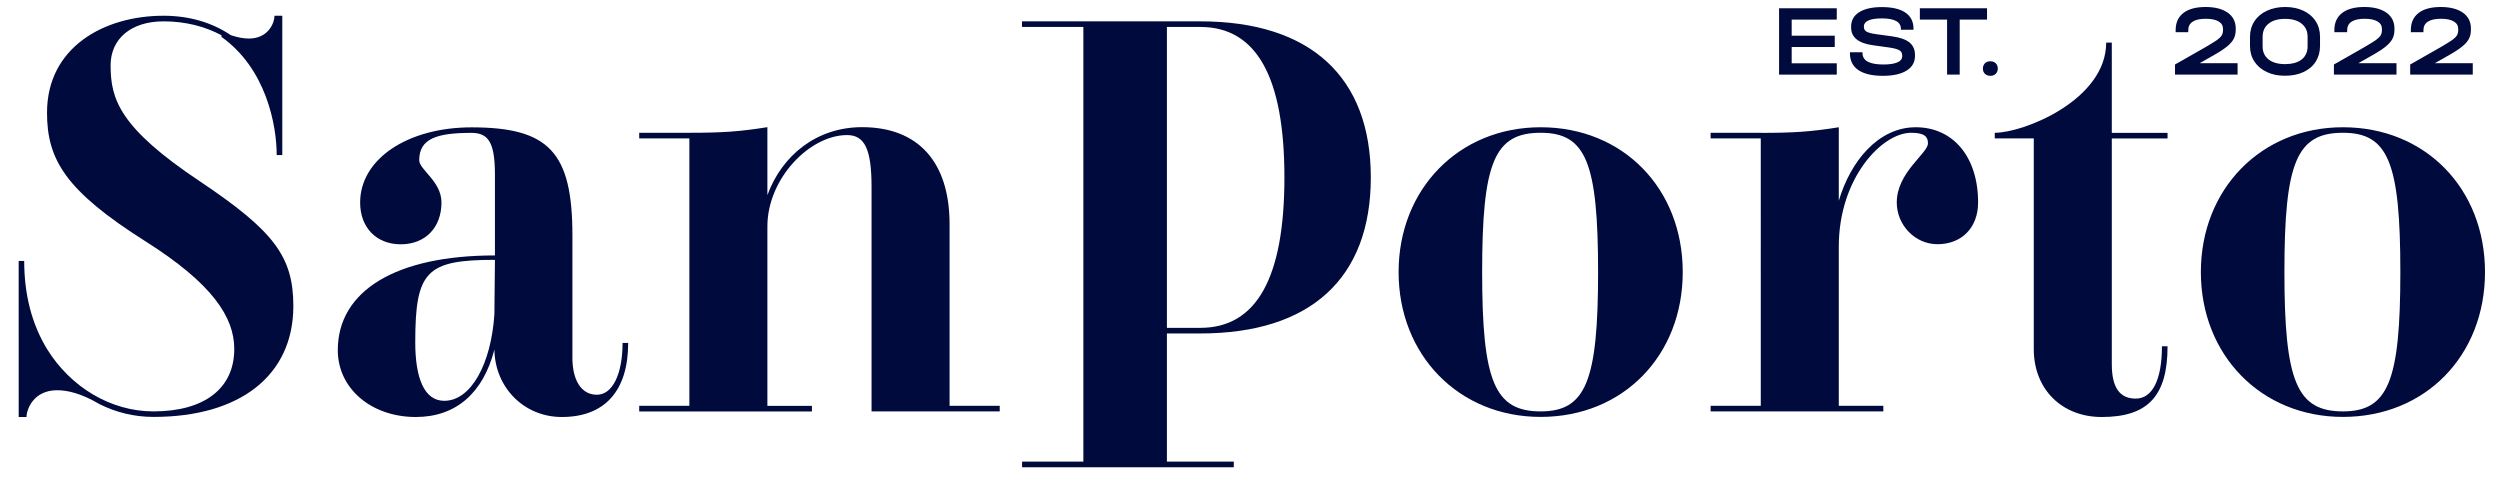 <?xml version="1.0" encoding="utf-8"?>
<!-- Generator: Adobe Illustrator 26.0.2, SVG Export Plug-In . SVG Version: 6.00 Build 0)  -->
<svg version="1.1" id="Layer_1" xmlns="http://www.w3.org/2000/svg" xmlns:xlink="http://www.w3.org/1999/xlink" x="0px" y="0px"
	 viewBox="0 0 2717 524" style="enable-background:new 0 0 2717 524;" xml:space="preserve">
<style type="text/css">
	.st0{fill:#000A3D;}
</style>
<g>
	<g>
		<path class="st0" d="M26.3,283.6c0,36.9,8.5,69,24.8,95.7c25.4,41.2,69,67.8,115.7,67.8c55.1,0,87.8-24.8,87.8-67.8
			c0-34.5-23.6-70.9-96.3-116.9c-87.2-55.1-107.2-89-107.2-139.9c0-71.5,62.4-105.4,126.6-105.4c27.9,0,52.7,7.3,73.3,21.2
			c7.3,2.4,13.9,3.6,19.4,3.6c21.2,0,27.9-17,27.9-24.8h8.5v151.4h-6.1c0-32.7-11.5-93.9-60-128.4v-1.8c-18.2-9.7-39.4-15.1-63-15.1
			c-35.1,0-57.5,18.8-57.5,47.8c0,36.9,9.7,67.8,96.9,126c80.5,53.9,101.7,81.8,101.7,135.6c0,75.1-57.5,120.5-152,120.5
			c-20.6,0-40.6-4.8-58.7-13.9c-19.4-11.5-34.5-15.1-46-15.1c-26,0-33.3,21.2-33.3,29.1h-8.5V283.6H26.3z"/>
		<path class="st0" d="M537.9,277.6v-87.2c0-33.9-6.1-46-25.4-46c-37.5,0-56.9,6.1-56.9,29.7c0,10.3,24.2,23,24.2,46
			c0,27.2-17.6,45.4-44.2,45.4s-44.2-18.2-44.2-45.4c0-47.2,51.5-81.7,121.1-81.7c84.2,0,109.6,27.2,109.6,117.5V389
			c0,22.4,8.5,40,26.6,40c17,0,27.9-22.4,27.9-56.3h6.1c0,52.7-26,80.5-72.1,80.5c-41.2,0-72.7-32.1-73.3-73.3
			c-12.1,47.2-41.8,73.3-85.4,73.3c-48.4,0-84.8-30.9-84.8-72.7C367.2,315.7,430.7,277.6,537.9,277.6z M482.8,435.6
			c29.1,0,50.9-40,54.5-93.9l0.6-59.3c-74.5,0-86.6,12.1-86.6,89.6C451.3,410.8,461,435.6,482.8,435.6z"/>
		<path class="st0" d="M694.7,447.1v-6.1h54.5V150.4h-54.5v-6.1h55.1c34.5,0,53.9-1.2,84.2-6.1v73.9c15.7-43,53.3-73.9,102.9-73.9
			c61.2,0,95.1,38.1,95.1,105.4v197.4h54.5v6.1H947.2v-244c0-40.6-7.3-56.3-26.6-56.3c-40.6,0-86.6,47.2-86.6,99.3v195h48.4v6.1
			H694.7z"/>
		<path class="st0" d="M1110.7,29.3v-6.1h193.8c119.9,0,185.3,60.6,185.3,169.6c0,109.6-65.4,169.6-185.3,169.6h-36.3v139.3h72.7
			v6.1h-230.1v-6.1h66.6V29.3H1110.7z M1304.5,356.3c61.2,0,91.4-54.5,91.4-163.5s-30.3-163.5-91.4-163.5h-36.3v327H1304.5z"/>
		<path class="st0" d="M1674.4,138.3c89.6,0,154.4,66.6,154.4,157.4c0,90.8-64.8,157.4-154.4,157.4c-89,0-154.4-67.2-154.4-157.4
			C1520,205.5,1585.4,138.3,1674.4,138.3z M1674.4,447.1c49,0,62.4-32.7,62.4-151.4c0-119.3-13.3-151.4-62.4-151.4
			c-50.3,0-63.6,32.1-63.6,151.4C1610.8,414.4,1624.2,447.1,1674.4,447.1z"/>
		<path class="st0" d="M1914.2,144.4c34.5,0,53.9-1.2,84.2-6.1v79.9c12.7-43,43-79.9,83.6-79.9s67.8,32.1,67.8,81.7
			c0,27.2-17.6,45.4-44.2,45.4c-24.2,0-44.2-20.6-44.2-45.4c0-32.7,33.9-53.3,33.9-64.2c0-6.7-3-11.5-18.2-11.5
			c-32.1,0-78.7,49.7-78.7,123.5v173.2h48.4v6.1h-187.7v-6.1h54.5V150.4h-54.5v-6.1H1914.2z"/>
		<path class="st0" d="M2289,46.3h6.1v98.1h60.6v6.1h-60.6v245.2c0,25.4,8.5,37.5,26,37.5c18.2,0,28.5-20.6,28.5-56.9h6.1
			c0,53.9-21.2,76.9-71.5,76.9c-43.6,0-73.9-30.3-73.9-73.9V150.4h-42.4v-6.1C2199.4,144.4,2289,108.6,2289,46.3z"/>
		<path class="st0" d="M2546.3,138.3c89.6,0,154.4,66.6,154.4,157.4c0,90.8-64.8,157.4-154.4,157.4c-89,0-154.4-67.2-154.4-157.4
			C2391.9,205.5,2457.3,138.3,2546.3,138.3z M2546.3,447.1c49.1,0,62.4-32.7,62.4-151.4c0-119.3-13.3-151.4-62.4-151.4
			c-50.3,0-63.6,32.1-63.6,151.4C2482.7,414.4,2496.1,447.1,2546.3,447.1z"/>
	</g>
	<g>
		<path class="st0" d="M1996.2,9v12.3h-49v17.5h46.8v12.3h-46.8v17.7h49v12.3h-62.7V9H1996.2z"/>
		<path class="st0" d="M2019.6,76.1c-6.1-4.2-9.1-10.3-9.1-18.3v-1h13.7v1c0,8.2,7.6,12.3,22.8,12.3c6.6,0,11.6-0.8,15.1-2.3
			c3.5-1.5,5.2-3.8,5.2-6.7v-0.8c0-2.6-1-4.5-3.1-5.7c-2.1-1.2-5.8-2.2-11.2-3l-17.4-2.4c-15.9-2.2-23.8-8.6-23.8-19.3v-1.1
			c0-6.6,2.9-11.8,8.7-15.5s14-5.6,24.7-5.6c11.2,0,19.8,2,25.6,6c5.9,4,8.8,9.9,8.8,17.6v1h-13.7v-1c0-7.5-6.9-11.3-20.8-11.3
			c-6.3,0-11.1,0.7-14.4,2.2c-3.3,1.5-5,3.6-5,6.3v0.9c0,2.2,1,3.9,2.9,5c1.9,1.1,5.3,2,10.2,2.7l17.5,2.4
			c8.6,1.2,14.9,3.4,18.9,6.6c4,3.3,6,7.8,6,13.6v1.1c0,6.8-3,12.1-9.1,15.9c-6.1,3.8-14.7,5.7-25.8,5.7
			C2034.6,82.4,2025.7,80.3,2019.6,76.1z"/>
		<path class="st0" d="M2086.5,21.3V9h73v12.3h-29.7v59.8h-13.7V21.3H2086.5z"/>
		<path class="st0" d="M2157.2,80.2c-1.5-1.5-2.2-3.4-2.2-5.7c0-2.3,0.8-4.2,2.2-5.7c1.5-1.5,3.5-2.2,5.9-2.2c2.4,0,4.4,0.7,5.9,2.2
			c1.5,1.5,2.2,3.4,2.2,5.7c0,2.3-0.8,4.2-2.2,5.7c-1.5,1.5-3.5,2.2-5.9,2.2C2160.6,82.4,2158.7,81.6,2157.2,80.2z"/>
	</g>
	<g>
		<path class="st0" d="M2431.8,68.8v12.3h-68v-11l33-18.8c5.7-3.3,9.9-5.9,12.5-7.7c2.6-1.9,4.4-3.6,5.3-5.2s1.4-3.5,1.4-5.8v-1.1
			c0-3.6-1.6-6.3-4.8-8.2c-3.2-1.9-7.9-2.9-13.9-2.9c-6.2,0-11,1-14.2,3.1c-3.3,2.1-4.9,5.2-4.9,9.3V35h-13.7v-2.3
			c0-8.1,2.8-14.2,8.4-18.6c5.6-4.3,13.6-6.5,24.1-6.5c10.3,0,18.3,2.1,24.1,6.2c5.8,4.1,8.7,9.9,8.7,17.2v1.1
			c0,3.9-0.7,7.2-2.2,10.1c-1.5,2.9-4,5.7-7.6,8.6c-3.6,2.9-8.9,6.3-15.9,10.2l-13.6,7.7H2431.8z"/>
		<path class="st0" d="M2463.6,78.3c-5.8-2.7-10.3-6.5-13.5-11.4c-3.2-4.9-4.8-10.5-4.8-16.9v-10c0-6.4,1.6-12,4.8-16.9
			c3.2-4.9,7.7-8.7,13.5-11.4c5.8-2.7,12.4-4.1,20-4.1c7.5,0,14.1,1.4,19.8,4.1c5.7,2.7,10.2,6.5,13.3,11.4
			c3.2,4.9,4.7,10.5,4.7,16.9v10c0,6.4-1.6,12.1-4.7,17c-3.1,4.9-7.6,8.6-13.3,11.3c-5.7,2.7-12.3,4-19.9,4
			C2476,82.4,2469.4,81,2463.6,78.3z M2501.5,64.6c4.2-3.4,6.4-8.1,6.4-14.3V40c0-6.1-2.2-10.9-6.5-14.3c-4.3-3.5-10.3-5.2-17.9-5.2
			c-7.7,0-13.7,1.7-18,5.2c-4.3,3.4-6.5,8.2-6.5,14.4v10.3c0,6.1,2.2,10.8,6.5,14.2c4.3,3.4,10.4,5.1,18.1,5.1
			C2491.3,69.6,2497.2,68,2501.5,64.6z"/>
		<path class="st0" d="M2604.5,68.8v12.3h-68v-11l33-18.8c5.7-3.3,9.9-5.9,12.5-7.7c2.6-1.9,4.4-3.6,5.3-5.2
			c0.9-1.6,1.4-3.5,1.4-5.8v-1.1c0-3.6-1.6-6.3-4.8-8.2c-3.2-1.9-7.9-2.9-13.9-2.9c-6.2,0-11,1-14.2,3.1c-3.3,2.1-4.9,5.2-4.9,9.3
			V35H2537v-2.3c0-8.1,2.8-14.2,8.4-18.6c5.6-4.3,13.6-6.5,24.1-6.5c10.3,0,18.3,2.1,24.1,6.2c5.8,4.1,8.7,9.9,8.7,17.2v1.1
			c0,3.9-0.7,7.2-2.2,10.1c-1.5,2.9-4,5.7-7.6,8.6c-3.6,2.9-8.9,6.3-15.9,10.2l-13.6,7.7H2604.5z"/>
		<path class="st0" d="M2687.4,68.8v12.3h-68v-11l33-18.8c5.7-3.3,9.9-5.9,12.5-7.7c2.6-1.9,4.4-3.6,5.3-5.2s1.4-3.5,1.4-5.8v-1.1
			c0-3.6-1.6-6.3-4.8-8.2c-3.2-1.9-7.9-2.9-13.9-2.9c-6.2,0-11,1-14.2,3.1c-3.3,2.1-4.9,5.2-4.9,9.3V35h-13.7v-2.3
			c0-8.1,2.8-14.2,8.4-18.6c5.6-4.3,13.6-6.5,24.1-6.5c10.2,0,18.3,2.1,24.1,6.2c5.8,4.1,8.7,9.9,8.7,17.2v1.1
			c0,3.9-0.7,7.2-2.2,10.1c-1.5,2.9-4,5.7-7.6,8.6c-3.6,2.9-8.9,6.3-15.9,10.2l-13.6,7.7H2687.4z"/>
	</g>
</g>
</svg>
